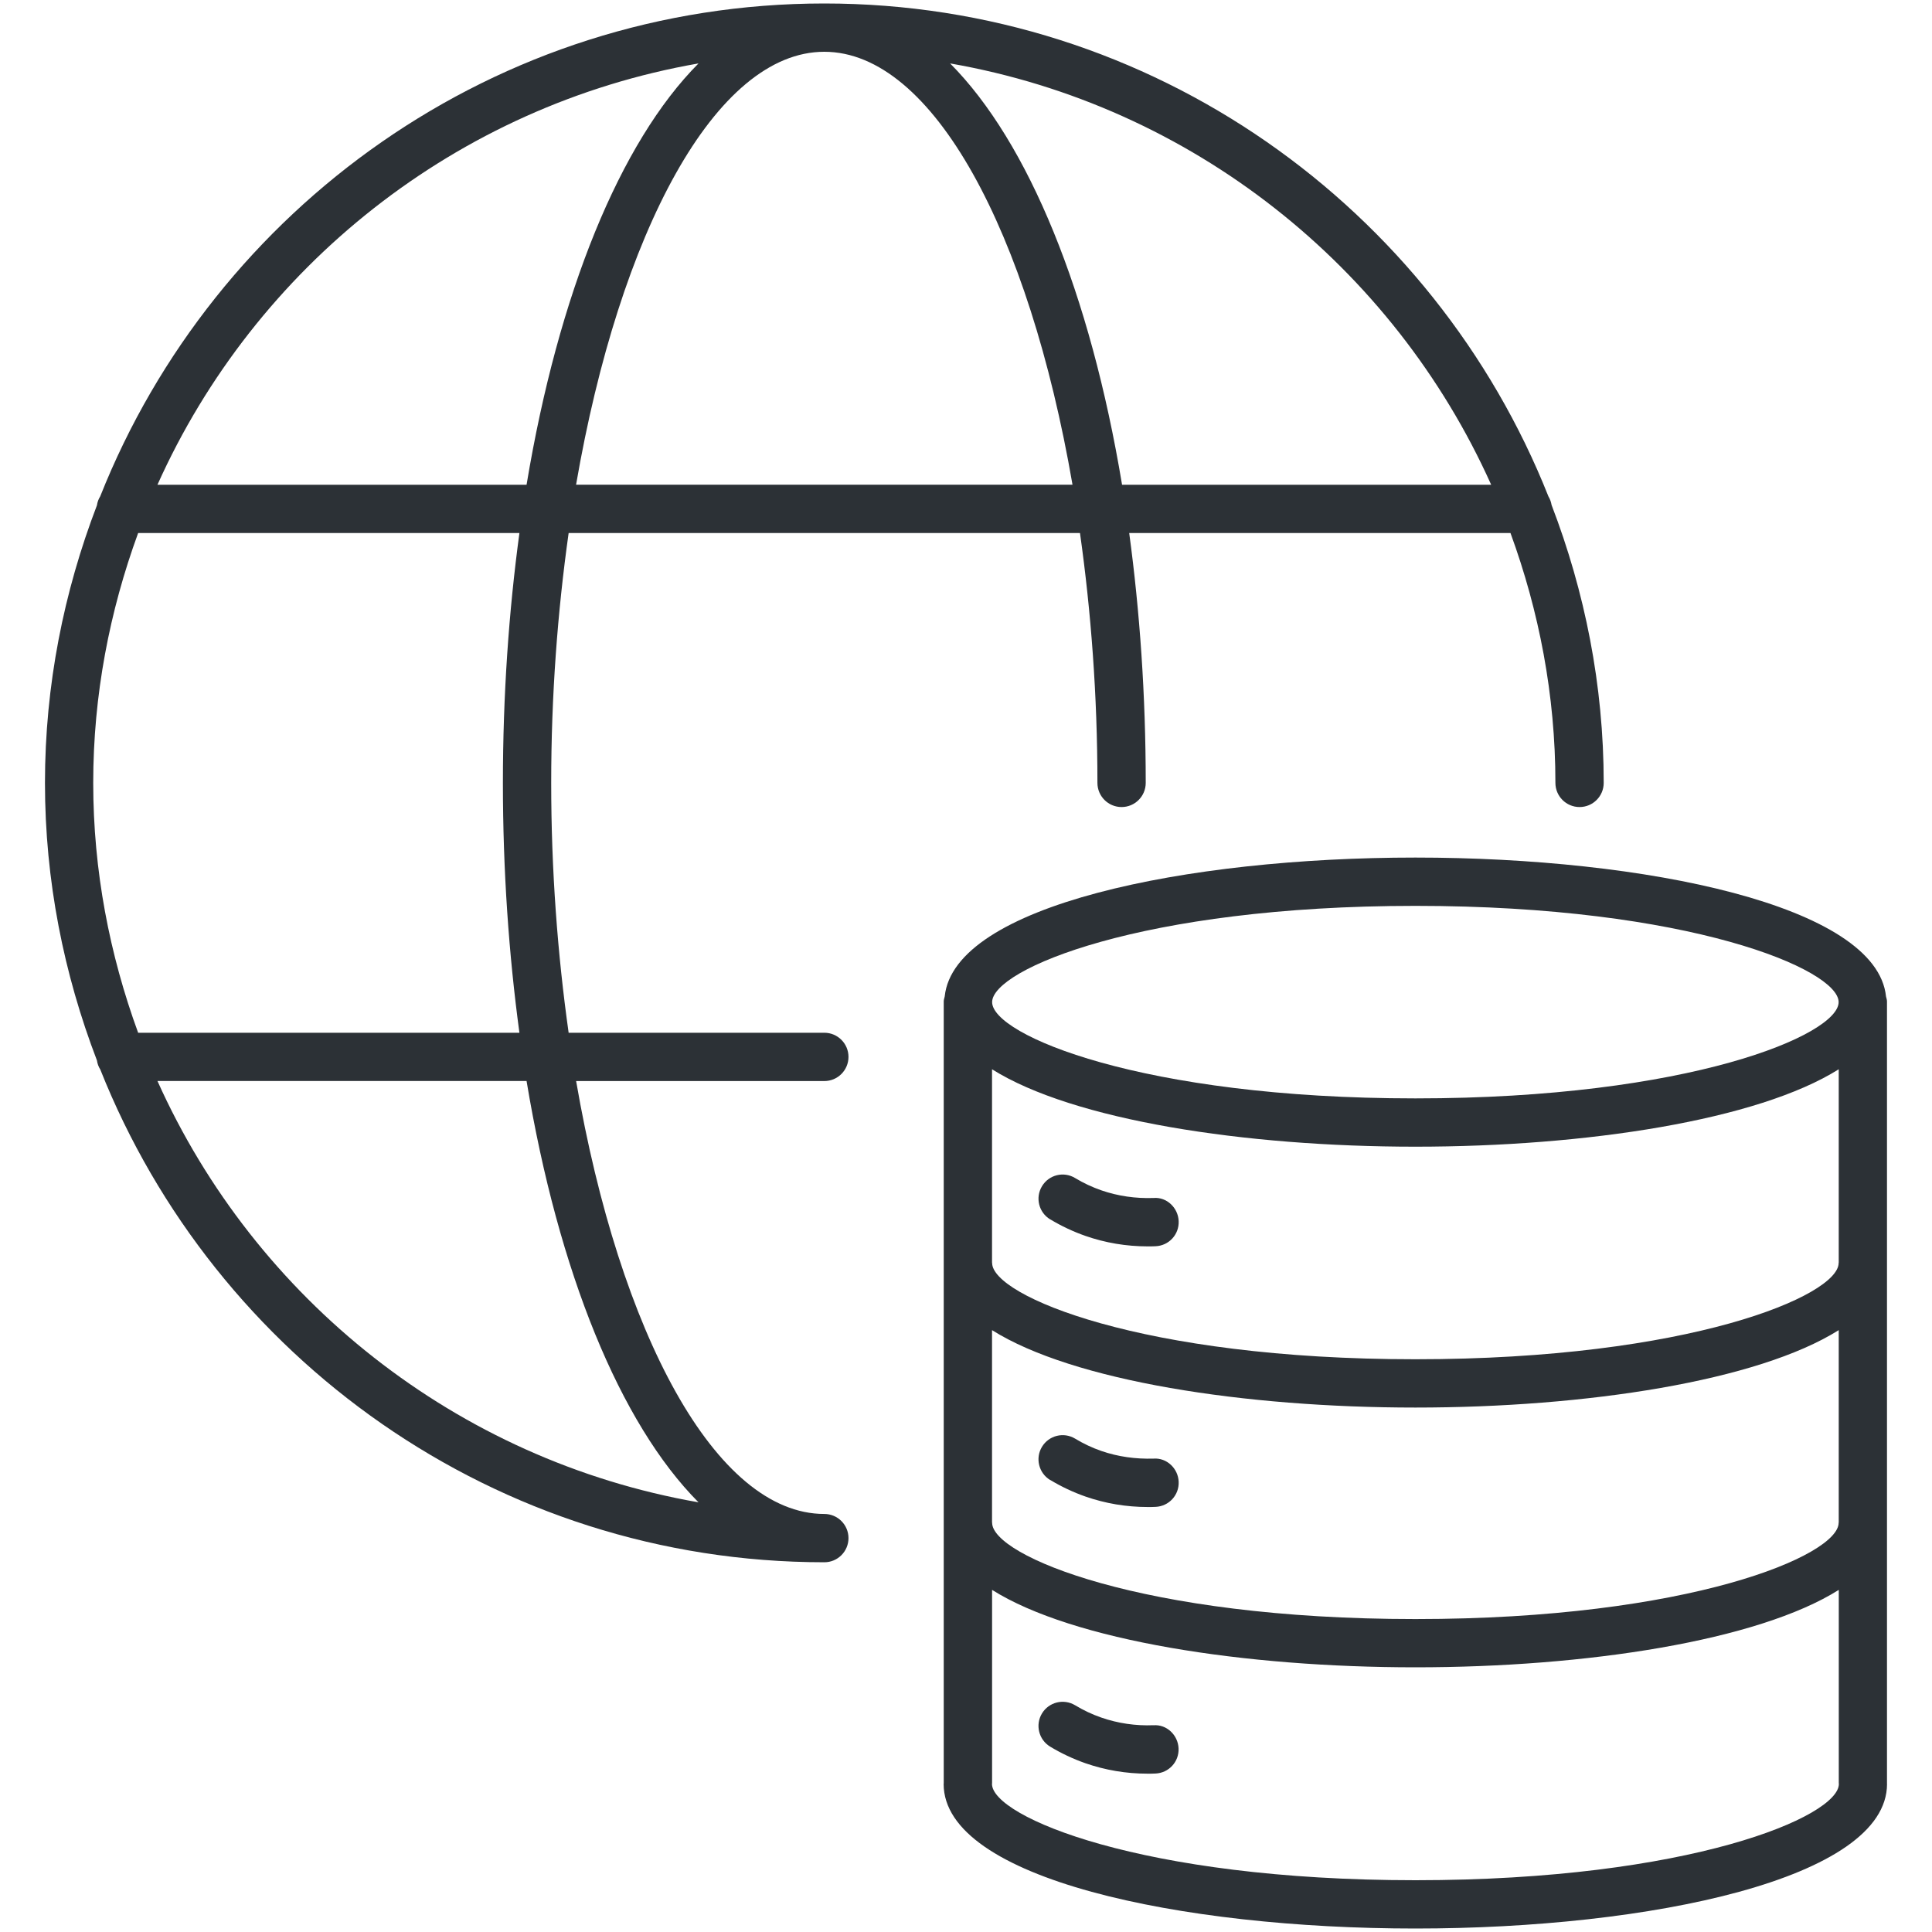 <?xml version="1.0" encoding="UTF-8"?><svg id="a" xmlns="http://www.w3.org/2000/svg" width="40" height="40" viewBox="0 0 40 40"><defs><style>.b{fill:#fff;}.c{fill:#2c3136;}</style></defs><rect class="b" x="-486.666" y="-456.187" width="943.927" height="644.817"/><path class="c" d="M39.068,36.925s0-.003,0-.004v-16.189c0-.036-.013-.067-.02-.1-.193-1.888-4.991-2.877-9.744-2.877s-9.552.989-9.745,2.877c-.007.034-.02.065-.02.1v16.189s0,.003,0,.004c0,.003-.002.006-.002.009,0,1.965,4.913,2.994,9.766,2.994s9.766-1.028,9.766-2.994c0-.003-.002-.006-.002-.009ZM29.304,18.755c5.67,0,8.763,1.316,8.763,1.993s-3.093,1.993-8.763,1.993-8.763-1.316-8.763-1.993,3.093-1.993,8.763-1.993ZM20.539,22.138c1.677,1.055,5.232,1.603,8.765,1.603s7.088-.548,8.765-1.603v4.001s-.002.006-.002.01c0,.676-3.093,1.993-8.763,1.993s-8.763-1.316-8.763-1.993c0-.003-.002-.006-.002-.01v-4.001ZM20.539,27.539c1.677,1.055,5.232,1.603,8.765,1.603s7.088-.548,8.765-1.603v3.979s-.002.006-.002.01c0,.676-3.093,1.993-8.763,1.993s-8.763-1.316-8.763-1.993c0-.003-.002-.006-.002-.01v-3.979ZM29.304,38.928c-5.672,0-8.766-1.317-8.766-1.994,0-.001,0-.003,0-.004,0-.003.002-.006.002-.009v-4.004c1.677,1.055,5.232,1.603,8.765,1.603s7.088-.548,8.765-1.603v4.004s.002.006.002.009c0,.001,0,.003,0,.004,0,.677-3.094,1.994-8.766,1.994Z"/><path class="c" d="M17.567,21.882c0-.276-.224-.5-.5-.5h-5.294c-.229-1.625-.361-3.364-.361-5.173s.132-3.548.361-5.173h10.587c.229,1.624.361,3.364.361,5.173,0,.276.224.5.5.5s.5-.224.5-.5c0-1.819-.123-3.554-.342-5.173h7.894c.591,1.617.93,3.354.93,5.173,0,.276.224.5.5.5s.5-.224.5-.5c0-2.028-.392-3.963-1.079-5.753-.011-.064-.032-.123-.065-.177C29.69,4.31,23.869.072,17.066.072S4.445,4.309,2.075,10.276c-.035.056-.058.117-.068.186-.685,1.788-1.076,3.721-1.076,5.747s.391,3.958,1.076,5.746c.01.069.033.131.069.187,2.371,5.967,8.19,10.203,14.991,10.203.276,0,.5-.224.5-.5s-.224-.5-.5-.5c-2.249,0-4.237-3.737-5.139-8.963h5.139c.276,0,.5-.224.5-.5ZM30.873,10.036h-7.642c-.658-3.958-1.936-7.092-3.56-8.723,5.011.874,9.177,4.212,11.202,8.723ZM17.066,1.072c2.249,0,4.237,3.737,5.139,8.963h-10.278c.902-5.227,2.89-8.963,5.139-8.963ZM14.462,1.313c-1.624,1.631-2.902,4.765-3.56,8.723H3.26C5.285,5.524,9.452,2.187,14.462,1.313ZM1.93,16.209c0-1.819.339-3.556.93-5.173h7.894c-.219,1.619-.342,3.353-.342,5.173s.123,3.554.342,5.173H2.86c-.591-1.617-.93-3.354-.93-5.173ZM14.462,31.104c-5.01-.874-9.177-4.211-11.202-8.723h7.642c.658,3.958,1.936,7.091,3.56,8.723Z"/><path class="c" d="M21.745,25.246c.231.139.476.254.727.342.414.144.847.217,1.29.217.054,0,.107,0,.162-.003.276-.011.491-.243.479-.52-.011-.276-.247-.503-.52-.479-.37.013-.737-.039-1.083-.159-.187-.065-.369-.15-.541-.254-.237-.144-.544-.067-.686.17-.143.237-.066.544.17.686Z"/><path class="c" d="M21.744,30.641c.23.139.475.254.728.343.414.144.847.217,1.29.217.054,0,.107,0,.162-.003.276-.011.491-.243.479-.52-.011-.276-.247-.5-.52-.479-.37.011-.737-.039-1.083-.159-.188-.065-.369-.151-.54-.254-.238-.144-.544-.067-.687.169-.143.236-.067.544.169.687Z"/><path class="c" d="M23.883,35.719c-.37.015-.737-.039-1.083-.159-.188-.065-.369-.151-.54-.254-.238-.143-.544-.067-.687.169-.143.236-.067.544.169.687.23.139.475.254.728.343.414.144.847.217,1.29.217.054,0,.107,0,.162-.003.276-.011.491-.243.479-.52-.011-.276-.247-.502-.52-.479Z"/></svg>